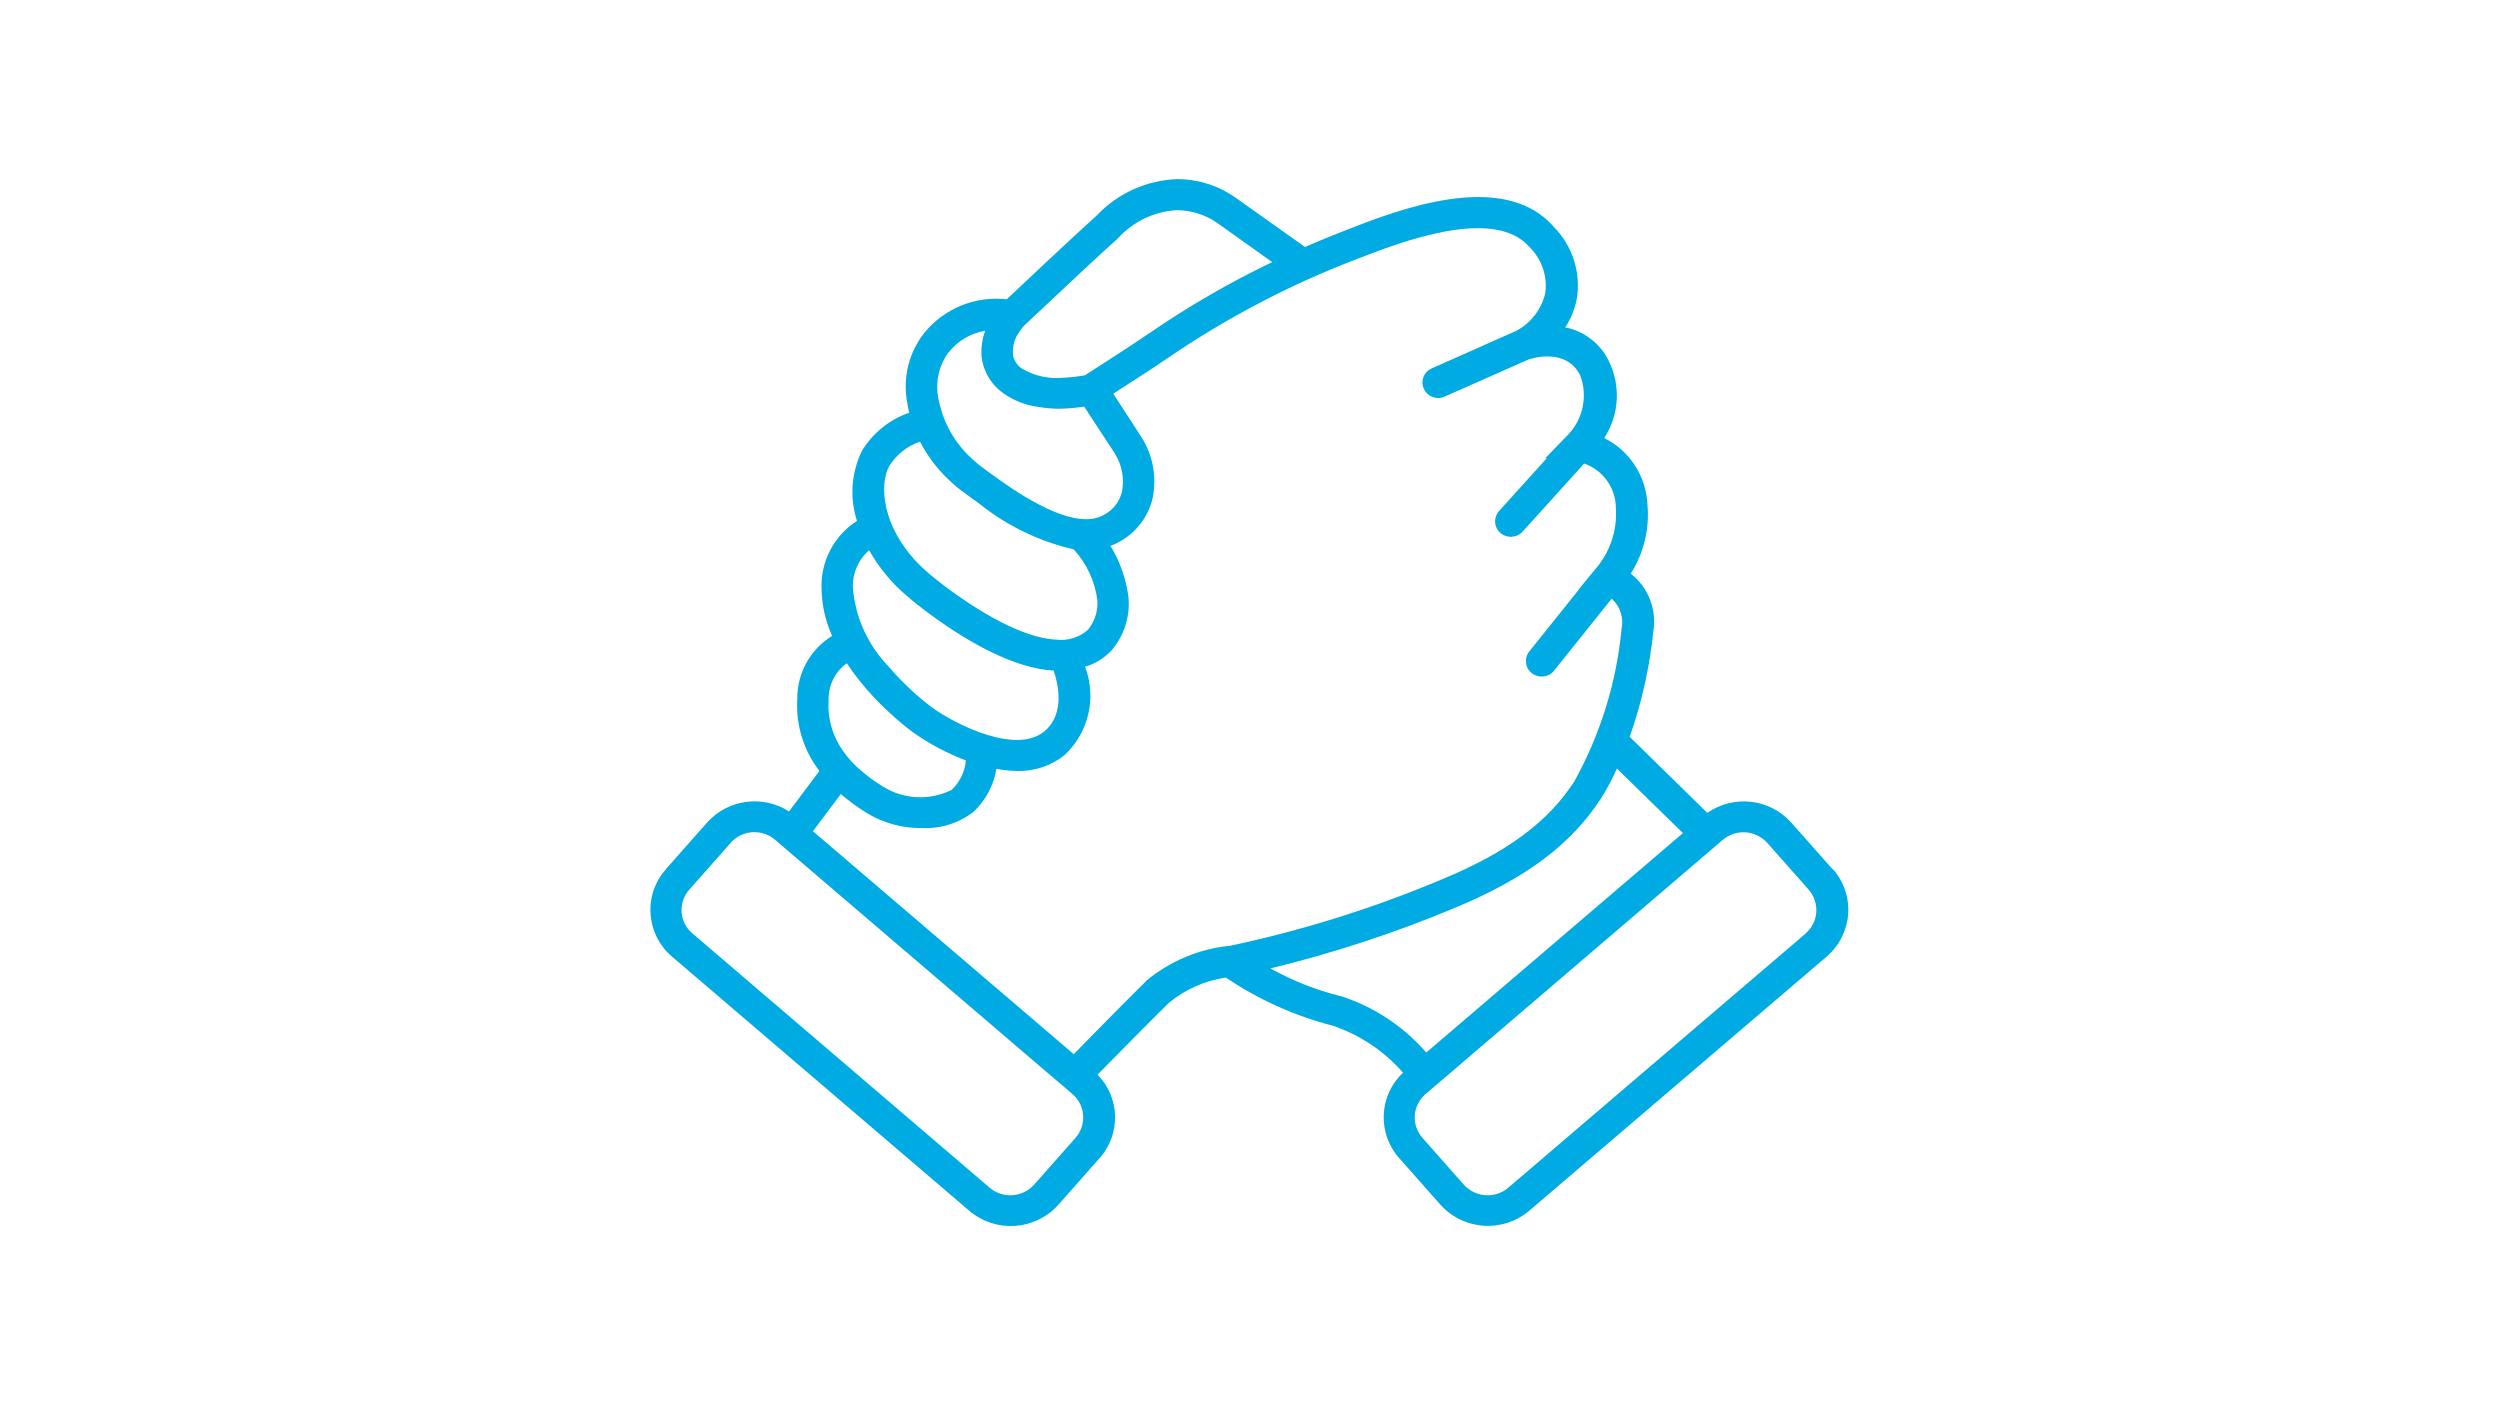 <?xml version="1.0" encoding="UTF-8" standalone="no"?>
<svg
   xmlns:dc="http://purl.org/dc/elements/1.1/"
   xmlns:cc="http://creativecommons.org/ns#"
   xmlns:rdf="http://www.w3.org/1999/02/22-rdf-syntax-ns#"
   xmlns:svg="http://www.w3.org/2000/svg"
   xmlns="http://www.w3.org/2000/svg"
   xmlns:sodipodi="http://sodipodi.sourceforge.net/DTD/sodipodi-0.dtd"
   xmlns:inkscape="http://www.inkscape.org/namespaces/inkscape"
   width="480"
   height="270"
   viewBox="0 0 127 71.438"
   version="1.1"
   id="svg8"
   inkscape:version="1.0.2 (e86c870, 2021-01-15)"
   sodipodi:docname="training.svg">
  <defs
     id="defs2" />
  <sodipodi:namedview
     id="base"
     pagecolor="#ffffff"
     bordercolor="#666666"
     borderopacity="1.0"
     inkscape:pageopacity="0.0"
     inkscape:pageshadow="2"
     inkscape:zoom="1.3804773"
     inkscape:cx="314.5254"
     inkscape:cy="216.57449"
     inkscape:document-units="mm"
     inkscape:current-layer="layer1"
     inkscape:document-rotation="0"
     showgrid="false"
     units="px"
     inkscape:window-width="1920"
     inkscape:window-height="1017"
     inkscape:window-x="-8"
     inkscape:window-y="78"
     inkscape:window-maximized="1" />
  <g
     inkscape:label="Livello 1"
     inkscape:groupmode="layer"
     id="layer1">
    <g
       id="g923"
       style="fill:#00aae3;fill-opacity:1"
       transform="matrix(4.086,0,0,4.086,-457.634,-216.672)">
      <path
         d="m 134.785,63.836 -0.515,-0.582 c -0.268,-0.298 -0.714,-0.348 -1.043,-0.12 l -0.965,-0.945 c 0.15,-0.424 0.248,-0.864 0.294,-1.312 0.044,-0.272 -0.063,-0.547 -0.281,-0.717 0.162,-0.254 0.235,-0.555 0.208,-0.856 -0.015,-0.353 -0.22,-0.672 -0.537,-0.83 0.187,-0.289 0.208,-0.656 0.053,-0.964 -0.106,-0.214 -0.305,-0.366 -0.538,-0.412 0.069,-0.106 0.118,-0.225 0.143,-0.35 0.055,-0.33 -0.053,-0.666 -0.288,-0.902 -0.628,-0.719 -1.944,-0.206 -2.576,0.041 -0.151,0.059 -0.325,0.129 -0.514,0.212 l -0.854,-0.606 c -0.215,-0.155 -0.472,-0.238 -0.738,-0.238 -0.377,0.014 -0.734,0.175 -0.994,0.448 -0.238,0.212 -1.053,0.979 -1.122,1.045 v 10e-4 c -0.391,-0.044 -0.778,0.113 -1.026,0.418 -0.186,0.236 -0.265,0.536 -0.218,0.832 0.007,0.054 0.018,0.107 0.03,0.16 -0.246,0.086 -0.454,0.254 -0.588,0.476 -0.132,0.271 -0.154,0.583 -0.061,0.869 -0.29,0.186 -0.459,0.515 -0.44,0.86 0.005,0.196 0.05,0.391 0.131,0.57 -0.274,0.168 -0.438,0.468 -0.433,0.789 -0.019,0.32 0.079,0.636 0.275,0.89 l -0.378,0.504 v -0.001 c -0.327,-0.209 -0.758,-0.151 -1.017,0.137 l -0.515,0.582 10e-4,10e-4 c -0.136,0.153 -0.205,0.354 -0.19,0.559 0.015,0.205 0.111,0.395 0.267,0.527 l 3.696,3.16 c 0.329,0.279 0.819,0.245 1.106,-0.075 l 0.515,-0.582 c 0.265,-0.299 0.253,-0.751 -0.027,-1.036 0.209,-0.212 0.639,-0.65 0.887,-0.893 0.203,-0.168 0.449,-0.277 0.709,-0.314 0.406,0.275 0.857,0.477 1.331,0.599 0.337,0.115 0.638,0.316 0.871,0.584 -0.3,0.28 -0.322,0.749 -0.051,1.058 l 0.515,0.582 c 0.287,0.32 0.777,0.354 1.106,0.075 l 3.697,-3.159 c 0.156,-0.133 0.252,-0.324 0.267,-0.527 0.015,-0.205 -0.054,-0.406 -0.189,-0.56 z M 124.664,57.167 c 0.029,-0.047 0.064,-0.089 0.105,-0.124 l 0.188,-0.177 c 0.275,-0.258 0.772,-0.725 0.945,-0.877 h -0.001 c 0.189,-0.208 0.452,-0.333 0.732,-0.348 0.179,0.001 0.353,0.056 0.5,0.158 l 0.685,0.488 h -0.001 c -0.533,0.255 -1.045,0.552 -1.532,0.887 -0.159,0.109 -0.336,0.223 -0.523,0.344 l -0.132,0.085 -0.142,0.092 c -0.083,0.014 -0.166,0.024 -0.251,0.028 -0.181,0.021 -0.365,-0.017 -0.523,-0.107 -0.06,-0.037 -0.102,-0.097 -0.118,-0.165 -0.011,-0.099 0.012,-0.199 0.067,-0.282 z m -0.868,0.241 c 0.113,-0.143 0.274,-0.238 0.453,-0.268 -0.042,0.114 -0.056,0.235 -0.041,0.354 0.03,0.176 0.13,0.331 0.277,0.431 0.127,0.086 0.272,0.142 0.424,0.162 0.083,0.014 0.167,0.022 0.251,0.023 0.107,-0.002 0.214,-0.01 0.32,-0.027 l 0.036,0.056 0.344,0.525 0.002,0.004 c 0.087,0.14 0.119,0.306 0.089,0.467 -0.028,0.125 -0.11,0.233 -0.222,0.292 -0.329,0.194 -0.911,-0.156 -1.3,-0.431 -0.092,-0.065 -0.174,-0.126 -0.238,-0.174 -0.027,-0.02 -0.051,-0.04 -0.074,-0.062 l -10e-4,-10e-4 c -0.244,-0.207 -0.404,-0.494 -0.454,-0.809 -0.032,-0.192 0.017,-0.389 0.134,-0.544 z m -0.738,1.412 c 0.089,-0.142 0.223,-0.248 0.381,-0.301 0.105,0.204 0.248,0.384 0.422,0.533 0.03,0.027 0.06,0.053 0.092,0.075 0.073,0.055 0.147,0.109 0.22,0.16 v 10e-4 c 0.344,0.276 0.746,0.471 1.177,0.57 0.161,0.176 0.265,0.398 0.294,0.635 0.008,0.131 -0.032,0.26 -0.115,0.363 -0.109,0.097 -0.254,0.143 -0.399,0.124 -0.431,-0.017 -1.016,-0.388 -1.366,-0.651 -0.09,-0.067 -0.164,-0.127 -0.217,-0.173 -0.045,-0.038 -0.086,-0.076 -0.125,-0.116 -0.455,-0.46 -0.495,-0.988 -0.364,-1.222 z m -0.251,1.051 -10e-4,-10e-4 c 0.125,0.22 0.289,0.417 0.484,0.579 l 0.036,0.031 c 0.057,0.048 0.176,0.143 0.337,0.257 0.366,0.259 0.939,0.603 1.437,0.628 0.058,0.169 0.143,0.538 -0.112,0.753 -0.347,0.295 -1.098,-0.074 -1.406,-0.299 -0.012,-0.009 -0.112,-0.083 -0.243,-0.202 v -10e-4 c -0.103,-0.095 -0.202,-0.195 -0.292,-0.303 -0.251,-0.259 -0.407,-0.596 -0.441,-0.955 -0.015,-0.186 0.06,-0.368 0.201,-0.49 z m -0.278,1.404 c 0.099,0.149 0.211,0.289 0.334,0.42 0.092,0.097 0.188,0.189 0.289,0.277 0.096,0.084 0.171,0.14 0.196,0.159 v -10e-4 c 0.205,0.146 0.427,0.264 0.661,0.352 -0.012,0.14 -0.075,0.269 -0.176,0.366 -0.27,0.135 -0.591,0.121 -0.849,-0.037 -0.105,-0.064 -0.205,-0.137 -0.298,-0.219 -0.101,-0.088 -0.187,-0.191 -0.255,-0.307 -0.095,-0.164 -0.141,-0.352 -0.129,-0.542 -0.007,-0.184 0.076,-0.36 0.225,-0.468 z m 2.843,5.9 -0.515,0.582 c -0.144,0.16 -0.389,0.177 -0.553,0.037 l -3.696,-3.162 c -0.079,-0.066 -0.126,-0.161 -0.133,-0.264 -0.007,-0.102 0.027,-0.203 0.095,-0.279 l 0.515,-0.582 -10e-4,-10e-4 c 0.144,-0.16 0.39,-0.177 0.553,-0.037 l 0.093,0.08 3.05,2.608 0.222,0.19 0.297,0.253 0.034,0.03 c 0.079,0.066 0.127,0.161 0.134,0.264 0.007,0.102 -0.027,0.204 -0.095,0.28 z m 0.877,-1.948 c -0.253,0.249 -0.695,0.698 -0.899,0.907 l -0.109,-0.093 -3.023,-2.584 -0.111,-0.094 0.347,-0.463 c 0.101,0.087 0.209,0.165 0.321,0.235 0.206,0.125 0.441,0.19 0.682,0.188 0.235,0.012 0.466,-0.06 0.651,-0.205 0.149,-0.143 0.247,-0.329 0.281,-0.531 0.084,0.015 0.168,0.025 0.253,0.026 0.218,0.007 0.431,-0.064 0.599,-0.202 0.297,-0.281 0.395,-0.712 0.25,-1.093 0.124,-0.037 0.236,-0.106 0.326,-0.201 0.16,-0.184 0.237,-0.427 0.213,-0.671 -0.031,-0.223 -0.106,-0.438 -0.223,-0.631 0.042,-0.015 0.083,-0.035 0.122,-0.058 0.205,-0.115 0.351,-0.312 0.403,-0.541 0.053,-0.265 0,-0.538 -0.147,-0.764 l -0.344,-0.529 0.134,-0.087 c 0.191,-0.123 0.372,-0.238 0.533,-0.35 h 0.001 c 0.738,-0.505 1.534,-0.923 2.371,-1.241 0.505,-0.197 1.688,-0.658 2.133,-0.148 v -10e-4 c 0.155,0.151 0.229,0.365 0.199,0.579 -0.048,0.202 -0.181,0.372 -0.364,0.468 l -1.047,0.465 c -0.048,0.021 -0.085,0.059 -0.103,0.106 -0.018,0.049 -0.017,0.101 0.005,0.148 0.032,0.07 0.101,0.115 0.179,0.114 0.027,0 0.054,-0.005 0.079,-0.017 l 1.044,-0.462 c 0.069,-0.023 0.468,-0.135 0.637,0.189 l 0.001,-10e-4 c 0.103,0.263 0.04,0.56 -0.158,0.759 l -0.271,0.279 0.017,0.002 -0.593,0.656 c -0.034,0.038 -0.052,0.089 -0.049,0.14 0.003,0.052 0.026,0.099 0.065,0.133 0.082,0.07 0.204,0.063 0.277,-0.017 l 0.765,-0.846 c 0.238,0.084 0.396,0.309 0.394,0.561 0.018,0.278 -0.077,0.552 -0.263,0.761 l -0.202,0.246 h 0.004 l -0.616,0.769 c -0.032,0.04 -0.046,0.091 -0.04,0.143 0.006,0.051 0.033,0.097 0.073,0.128 0.086,0.065 0.208,0.052 0.275,-0.032 l 0.717,-0.896 c 0.105,0.094 0.152,0.238 0.123,0.375 -0.063,0.667 -0.264,1.313 -0.588,1.898 -0.328,0.505 -0.837,0.883 -1.651,1.219 -0.847,0.357 -1.726,0.631 -2.624,0.823 -0.388,0.037 -0.753,0.191 -1.052,0.44 z m 2.415,0.185 c -0.304,-0.076 -0.596,-0.192 -0.869,-0.344 0.778,-0.189 1.542,-0.439 2.282,-0.748 0.892,-0.369 1.455,-0.791 1.829,-1.366 0.074,-0.119 0.141,-0.243 0.197,-0.371 l 0.821,0.803 -0.086,0.073 -3.022,2.584 -0.083,0.071 c -0.285,-0.328 -0.655,-0.572 -1.07,-0.704 z m 5.785,-0.777 -3.696,3.159 c -0.164,0.14 -0.409,0.123 -0.553,-0.037 l -0.515,-0.582 v -10e-4 c -0.068,-0.076 -0.102,-0.177 -0.095,-0.279 0.007,-0.102 0.056,-0.197 0.134,-0.265 l 0.035,-0.03 0.297,-0.253 0.222,-0.19 3.049,-2.608 0.093,-0.08 v 10e-4 c 0.163,-0.14 0.409,-0.122 0.553,0.038 l 0.515,0.582 h -0.001 c 0.068,0.076 0.102,0.178 0.095,0.28 -0.007,0.101 -0.055,0.196 -0.133,0.263 z"
         fill-rule="evenodd"
         id="path900"
         style="fill:#00aae3;fill-opacity:1;stroke-width:0.265" />
    </g>
  </g>
</svg>
